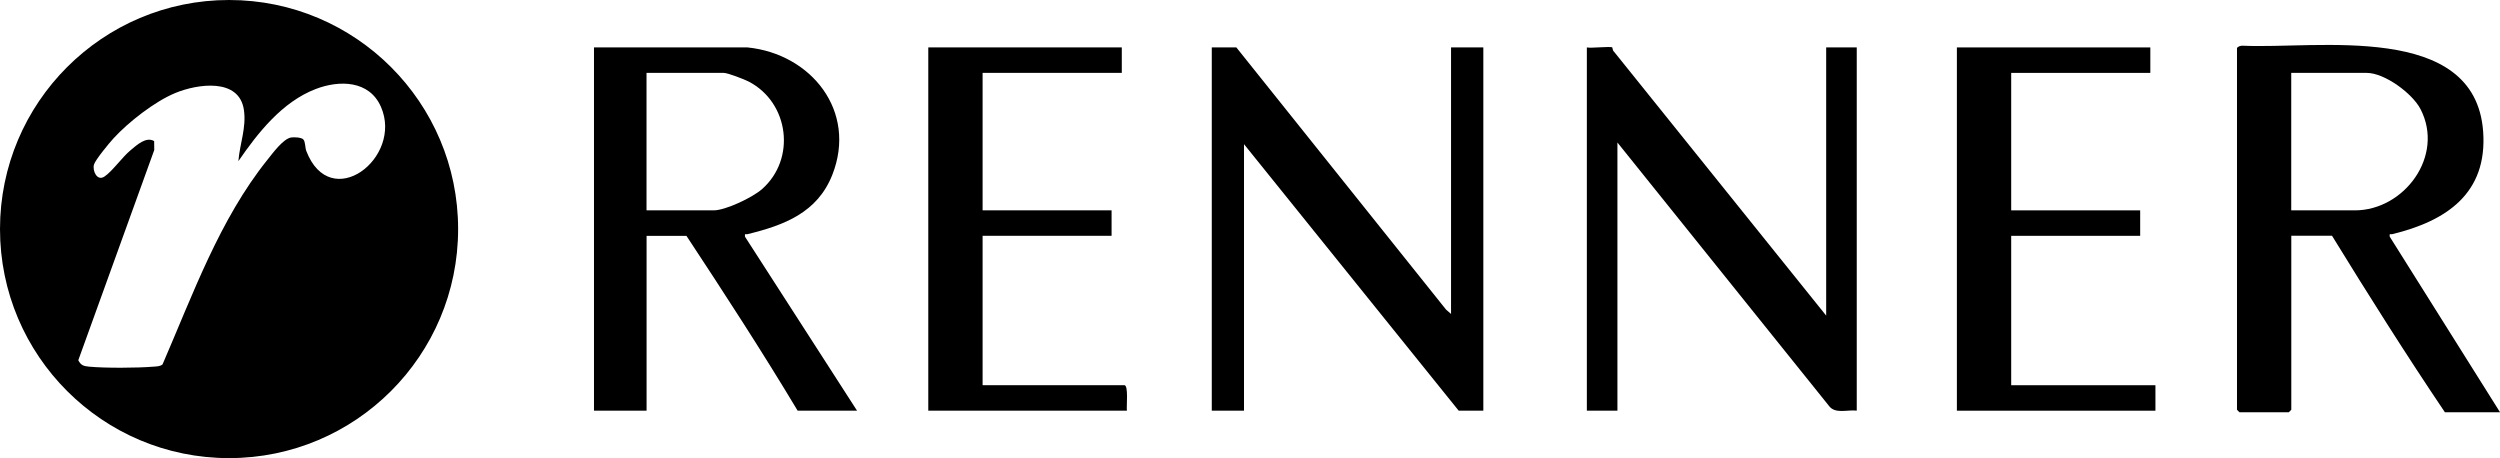 <?xml version="1.0" encoding="UTF-8"?>
<svg id="Camada_2" data-name="Camada 2" xmlns="http://www.w3.org/2000/svg" viewBox="0 0 421.18 77.18">
  <g id="Camada_1-2" data-name="Camada 1">
    <g>
      <path d="M376.86,8.14c.1-.31.66-.47.99-.44,12.39.6,39.12-4.15,40.49,14.44.77,10.5-6.27,15.11-15.31,17.31-.34.08-.51-.21-.43.42l18.59,29.59h-9.29c-6.57-9.75-12.86-19.72-19.02-29.74h-6.86v29.31s-.4.43-.43.43h-8.29s-.43-.4-.43-.43V8.14ZM386.01,35.44h10.72c8.29,0,15.15-9.15,11.06-17.06-1.37-2.64-6.04-6.1-9.06-6.1h-12.72v23.16Z"/>
      <polygon points="244.46 52.89 244.46 7.99 249.9 7.99 249.9 69.19 245.75 69.19 209.58 24.29 209.58 69.19 204.15 69.19 204.15 7.99 208.29 7.99 243.62 52.16 244.46 52.89"/>
      <path d="M271.63,7.99s.07.58.28.71l35.75,44.47V7.99h5.15v61.19c-1.58-.2-3.67.64-4.72-.85l-35.6-44.32v45.18h-5.15V7.99c.74.16,3.95-.22,4.29,0Z"/>
      <polygon points="362.27 7.99 362.27 12.28 338.83 12.28 338.83 35.44 360.56 35.44 360.56 39.73 338.83 39.73 338.83 64.9 363.13 64.9 363.13 69.19 329.68 69.19 329.68 7.99 362.27 7.99"/>
      <path d="M188.99,7.99v4.29h-23.45v23.16h21.73v4.29h-21.73v25.16h23.88c.73,0,.33,3.59.43,4.29h-33.46V7.99h32.6Z"/>
      <path d="M77.18,38.59c0,21.31-17.28,38.59-38.59,38.59S0,59.9,0,38.59,17.28,0,38.59,0s38.59,17.28,38.59,38.59ZM51.1,23.5c.36.37.29,1.38.5,1.93,4.09,10.61,16.34,1.15,12.58-7.43-1.96-4.47-7-4.54-11-3-5.64,2.17-9.71,7.34-13.02,12.15.23-2.93,1.37-5.63.93-8.64-.8-5.44-7.85-4.38-11.56-2.84-3.46,1.43-7.86,4.87-10.39,7.62-.7.76-3.08,3.63-3.31,4.44-.29,1.04.53,2.84,1.76,2.02,1.35-.9,3.01-3.29,4.42-4.45,1.06-.88,2.61-2.33,3.96-1.53l.02,1.5-12.8,35.42c.44.86.89.99,1.8,1.08,2.71.26,8.16.23,10.9,0,.52-.04,1.05-.03,1.49-.37,5.08-11.71,9.61-24.45,17.69-34.5.86-1.07,2.65-3.54,3.99-3.74.52-.07,1.7-.03,2.06.34Z"/>
      <path d="M125.94,7.99c10.74,1.09,18.49,10.75,14.29,21.44-2.51,6.4-8.12,8.51-14.29,10.02-.34.08-.51-.21-.43.43l18.88,29.31h-10.01c-5.97-9.96-12.33-19.74-18.73-29.45h-6.72v29.45h-8.86V7.99h25.88ZM108.93,35.44h11.29c2.03,0,6.57-2.18,8.15-3.57,5.78-5.08,4.58-14.56-2.2-18.11-.75-.39-3.55-1.48-4.24-1.48h-13.01v23.16Z"/>
    </g>
  </g>
</svg>
